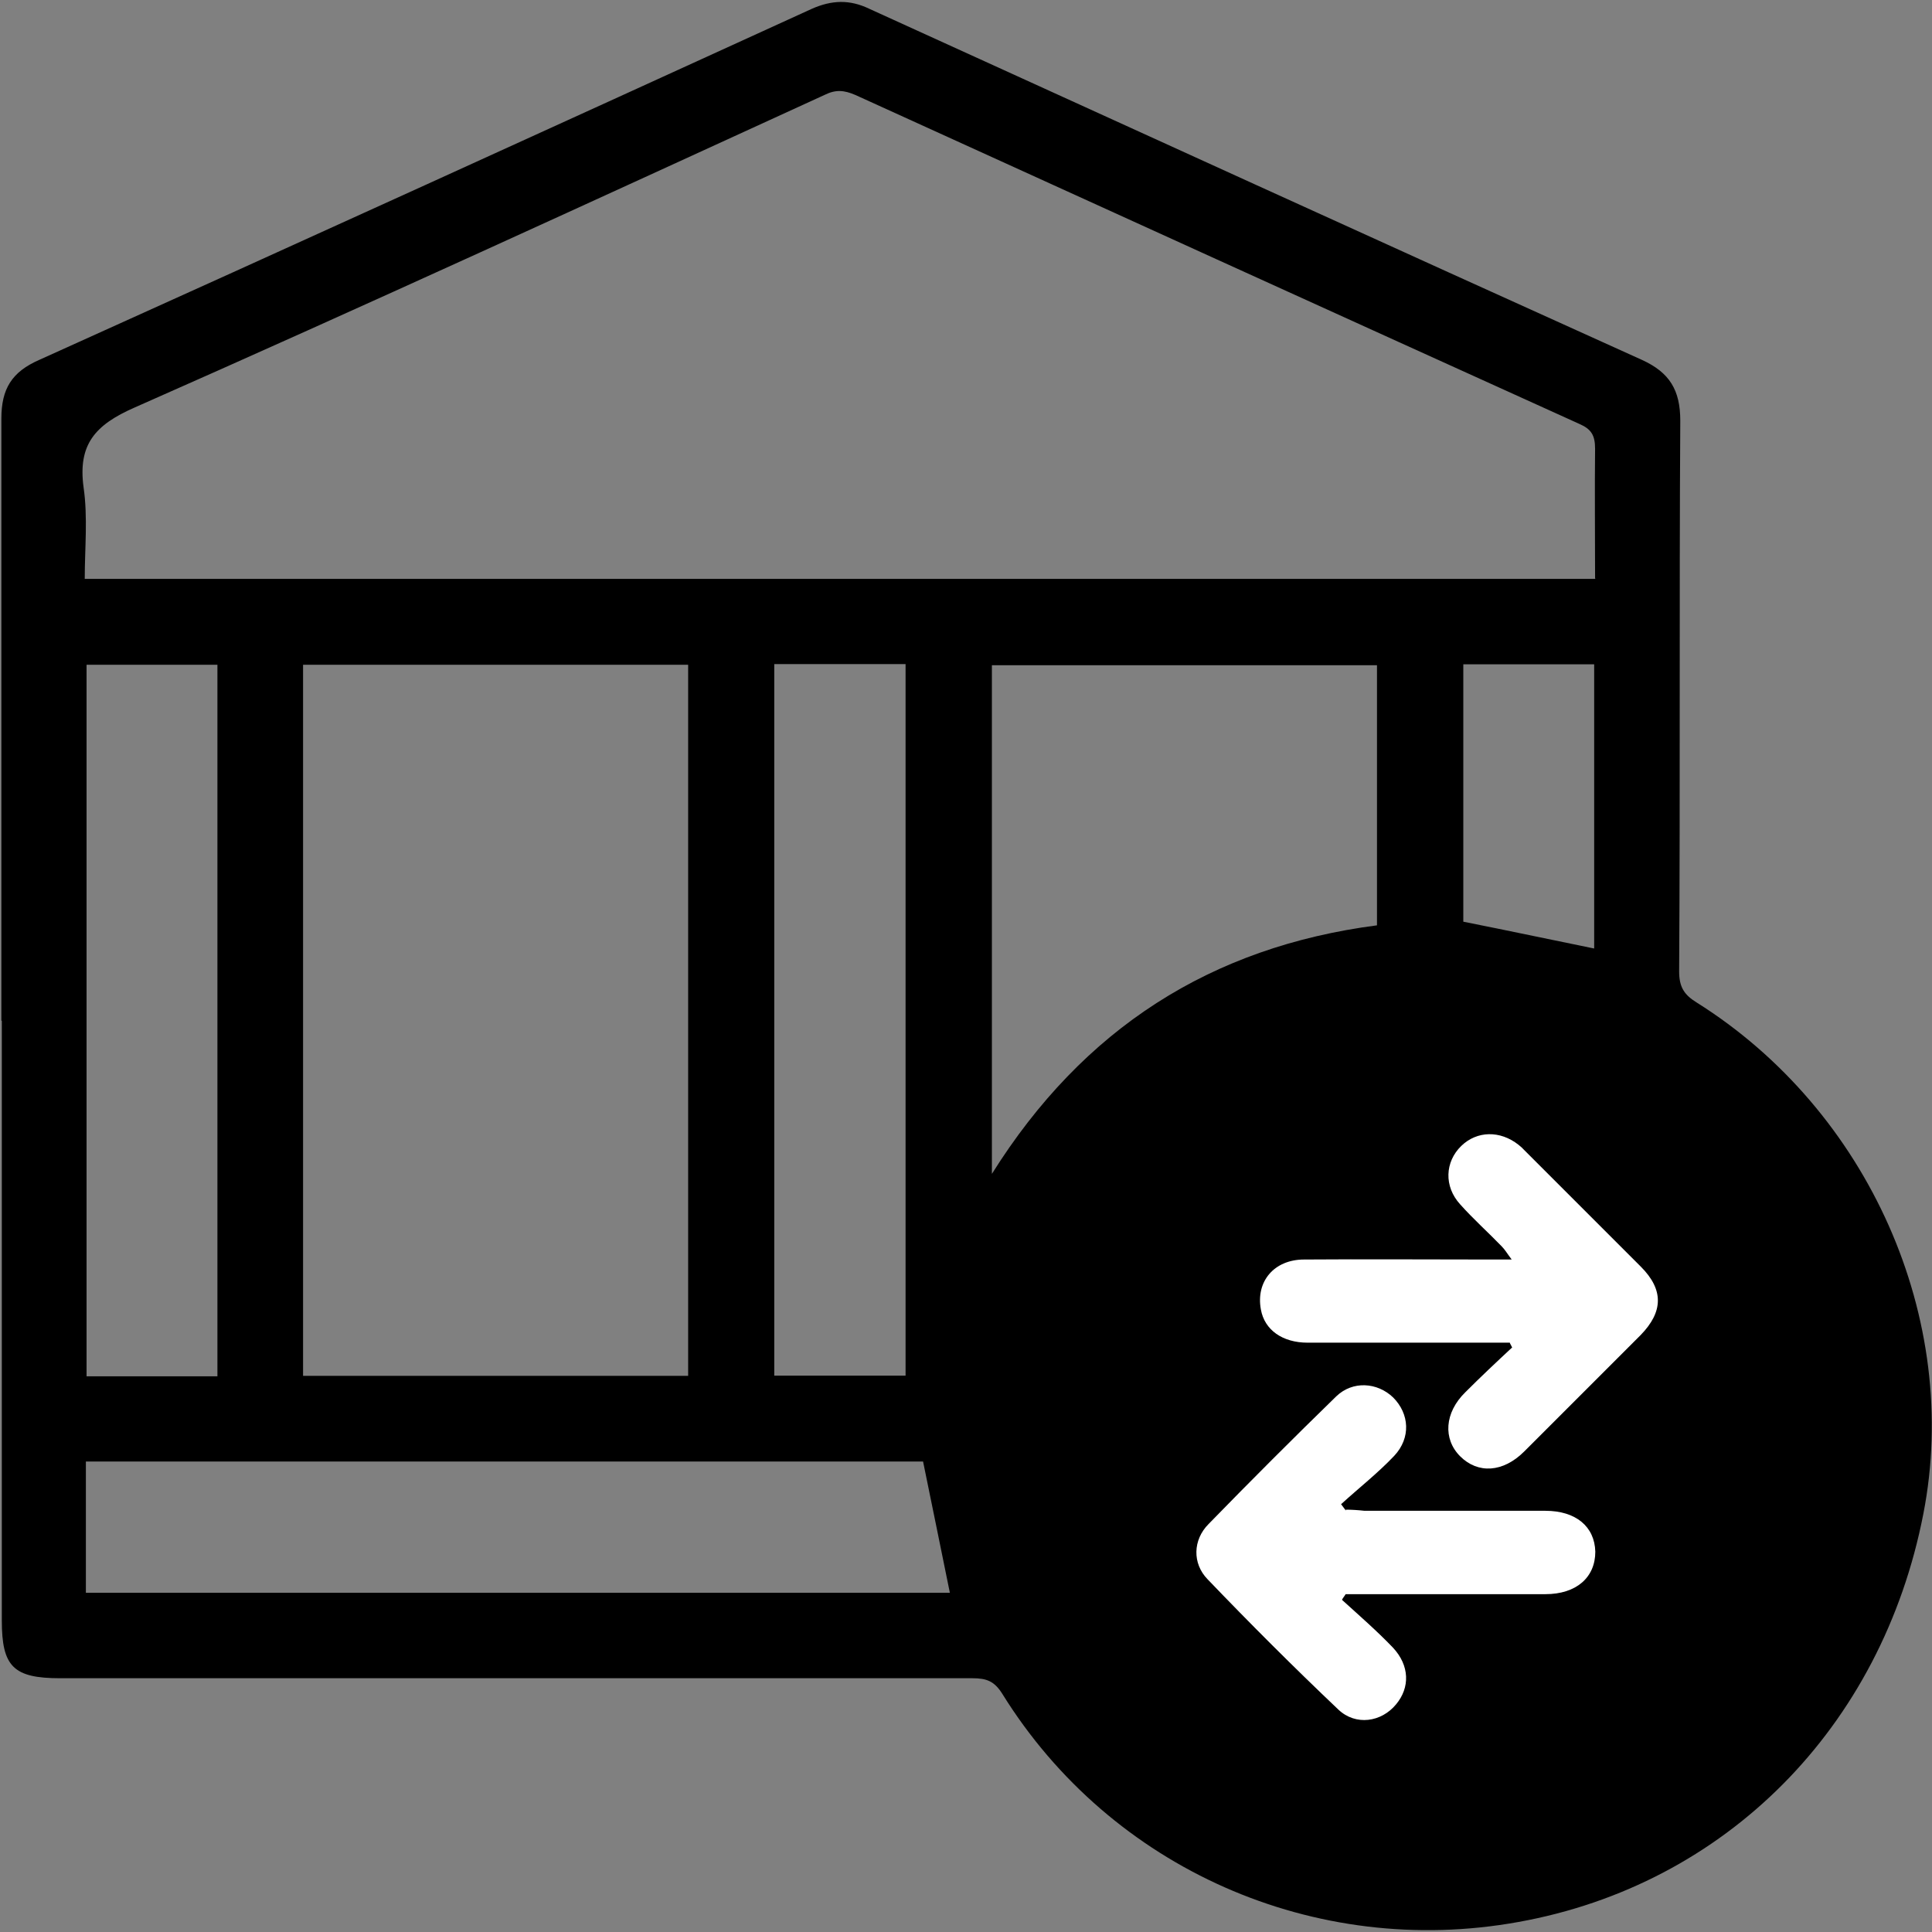 <?xml version="1.0" encoding="UTF-8"?>
<svg xmlns="http://www.w3.org/2000/svg" version="1.1" viewBox="0 0 850.4 850.4">
  <rect x="0" y="0" width="850.4" height="850.4" fill="#808080" stroke="none"/>
  <defs>
    <style>
      .cls-1 {
        fill: #fff;
      }
    </style>
  </defs>
  <!-- Generator: Adobe Illustrator 28.6.0, SVG Export Plug-In . SVG Version: 1.2.0 Build 709)  -->
  <g>
    <g id="Livello_1">
      <g id="Livello_1-2" data-name="Livello_1">
        <g>
          <path d="M.6,449.2V184.3c0-13.2,4.6-20.6,16.7-25.9C130.6,107.3,243.9,55.7,357.3,3.9c8.8-3.9,16.7-4.2,25.4,0,113.3,51.6,226.4,103.2,340,154.5,12.3,5.6,16.9,13.4,16.9,26.8-.5,80.7,0,161.7-.5,242.4,0,6.7,2.1,10.2,7.6,13.6,75.9,47.6,116.6,139.5,99.9,225.1-18.3,94.1-87,163.3-178.3,179.7-89.5,16.2-179.3-23.4-227.1-100.4-3.5-5.6-6.9-6.9-13.2-6.9H26.5c-20.6,0-25.7-5.1-25.7-25.4v-263.9l-.2-.2ZM702.1,254.6c0-19.7-.2-38.4,0-57.1,0-5.8-1.6-8.6-6.9-10.9-106.2-48.1-212.6-96.5-318.7-144.8-4.9-2.1-8.6-2.5-13.6,0-101.1,46.3-202.2,92.8-303.7,137.6-17.3,7.6-25,16.2-22.4,35.2,1.9,13.2.5,26.8.5,40.2h664.8l.2-.2ZM133.4,292.6v313h169.5v-313h-169.5ZM436.6,292.6v224.1c40.2-64.1,96.5-99.9,169.5-109.4v-114.5h-169.5v-.2ZM37.8,701.1h380.3c-3.9-19.4-7.9-38.6-11.8-57.8H37.8v57.8h0ZM95.7,605.8v-313.2h-57.6v313.2h57.6ZM340.8,292.3v313.2h57.8v-313.2h-57.8ZM701.7,417.5v-125.1h-57.6v113.3c19.7,3.9,38.4,7.9,57.6,11.8Z"/>
          <path class="cls-1" d="M664.4,591h-88.8c-11.1,0-19-5.6-20.6-14.6-2.3-12.3,5.8-22,19-22,27.3-.2,54.8,0,82.1,0h9.3c-1.9-2.5-3-4.4-4.4-5.8-6-6.2-12.5-12-18.3-18.5-7.2-7.9-6.7-18.7.5-25.7,6.9-6.7,17.1-6.9,25.2-.5.9.7,1.9,1.6,2.5,2.3,17.1,17.1,34.2,34.2,51.3,51.3,10.2,10.2,9.9,19.9,0,30.1-17.1,17.1-34.2,34.2-51.3,51.3-9.3,9.3-20.4,9.9-28.2,2.1-7.6-7.6-6.9-19.2,2.3-28.2,6.7-6.7,13.6-13.2,20.6-19.7l-1.2-2.3h0Z"/>
          <path class="cls-1" d="M592.3,664.5c2.8,0,5.6.2,8.3.5h79.6c13.4,0,21.7,6.9,22,18,0,11.3-8.3,18.7-22,18.7h-87.9c-.5.9-1.2,1.6-1.6,2.5,7.6,6.9,15.3,13.6,22.4,21,7.4,7.9,7.6,17.6,1.4,25-6.5,7.9-17.8,9.5-25.4,2.3-19.7-18.7-38.9-37.9-57.6-57.4-6.7-6.9-6.5-17.3.5-24.3,18.5-19,37.2-37.7,56.2-56.2,7.2-6.9,18-6.2,25,.5,7.2,7.2,7.9,17.8.5,25.7-7.2,7.6-15.5,14.1-23.4,21.3.7.9,1.4,1.9,2.1,2.8v-.5Z"/>
        </g>
      </g>
    </g>
  </g>
</svg>